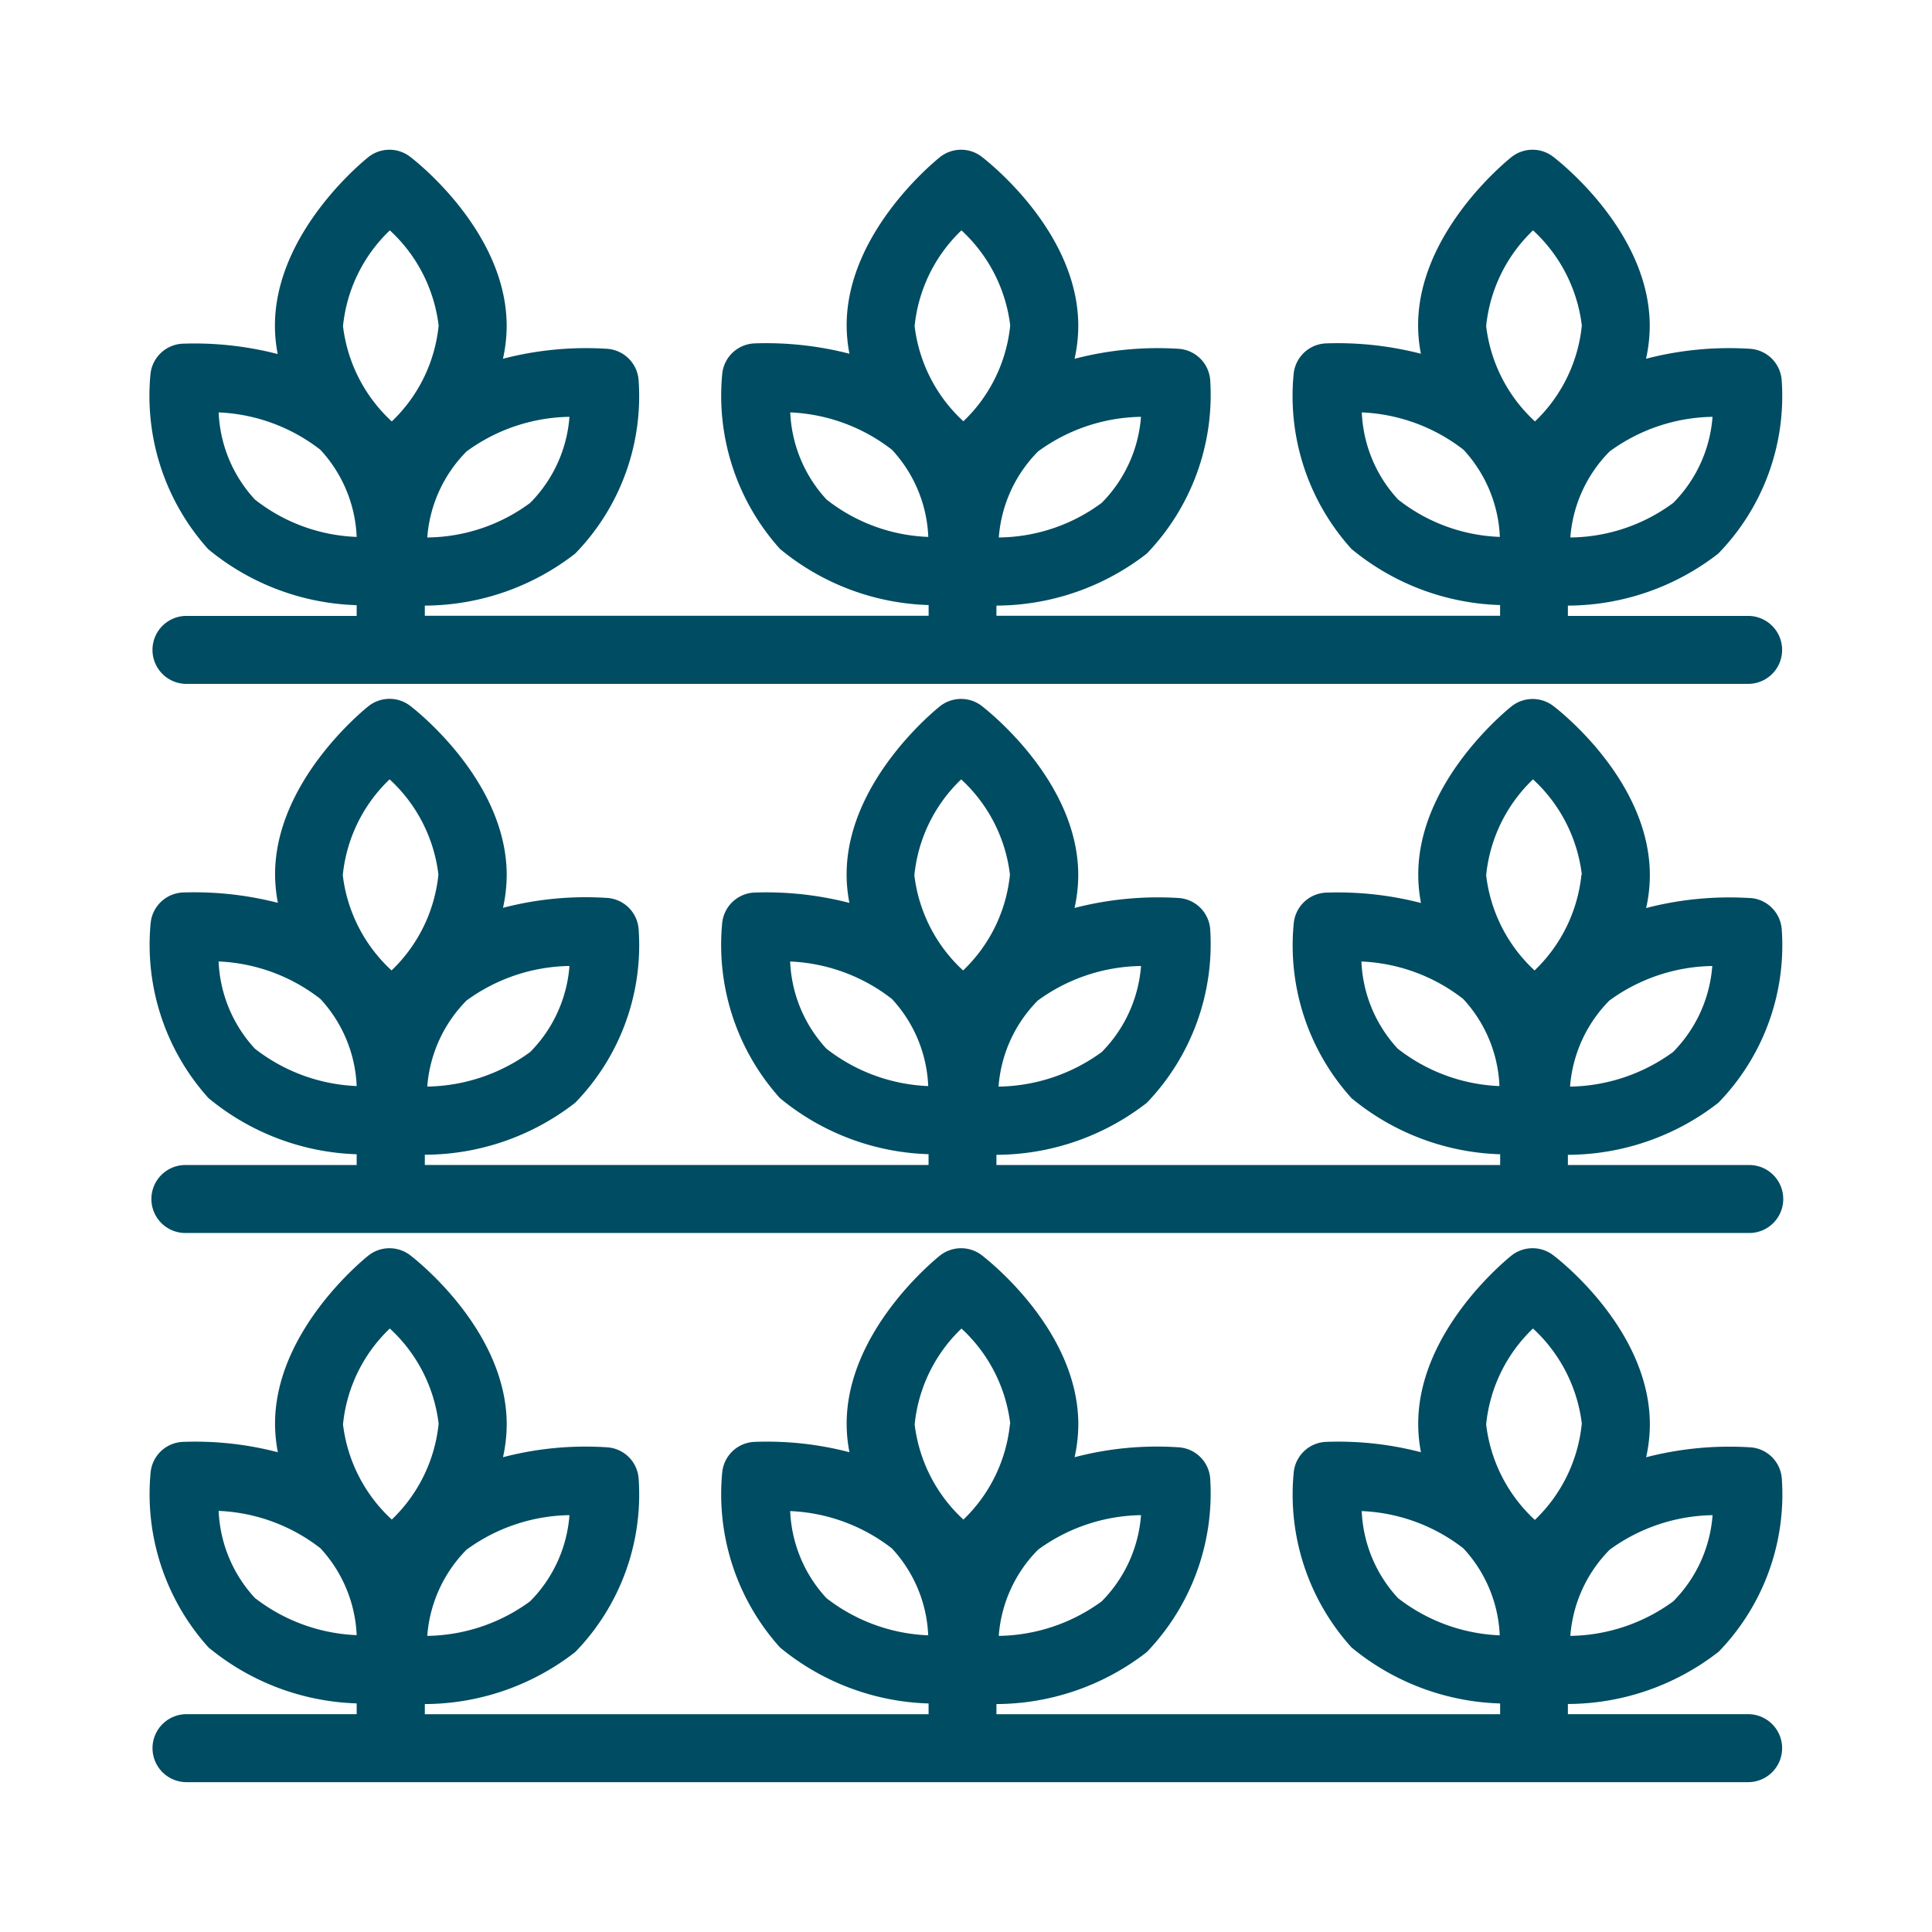 <svg id="Group_50705" data-name="Group 50705" xmlns="http://www.w3.org/2000/svg" xmlns:xlink="http://www.w3.org/1999/xlink" width="52" height="52" viewBox="0 0 52 52">
  <defs>
    <clipPath id="clip-path">
      <rect id="Rectangle_9879" data-name="Rectangle 9879" width="52" height="52" fill="#004c62"/>
    </clipPath>
  </defs>
  <g id="Group_50705-2" data-name="Group 50705" clip-path="url(#clip-path)">
    <path id="Path_100780" data-name="Path 100780" d="M46.251,44.464A6.084,6.084,0,0,0,47.958,39.8a.909.909,0,0,0-.831-.844,8.962,8.962,0,0,0-2.821.266,4.045,4.045,0,0,0,.1-.919c-.026-2.548-2.495-4.441-2.6-4.518a.914.914,0,0,0-1.124.008c-.1.081-2.536,2.033-2.51,4.564a3.988,3.988,0,0,0,.073.73,8.783,8.783,0,0,0-2.569-.278.911.911,0,0,0-.855.817,6.134,6.134,0,0,0,1.555,4.715,6.585,6.585,0,0,0,4,1.508v.29H26.819v-.274a6.628,6.628,0,0,0,4.048-1.4A6.173,6.173,0,0,0,32.573,39.8a.908.908,0,0,0-.83-.844,8.7,8.7,0,0,0-2.82.265,4.157,4.157,0,0,0,.1-.918c-.025-2.548-2.5-4.441-2.6-4.52a.917.917,0,0,0-1.123.01c-.1.081-2.536,2.033-2.512,4.564a3.984,3.984,0,0,0,.075.73,8.754,8.754,0,0,0-2.569-.278.909.909,0,0,0-.855.818,6.163,6.163,0,0,0,1.554,4.714,6.586,6.586,0,0,0,4,1.508v.29H11.434v-.274a6.62,6.62,0,0,0,4.048-1.4A6.08,6.08,0,0,0,17.189,39.8a.908.908,0,0,0-.83-.844,8.774,8.774,0,0,0-2.821.265,4.1,4.1,0,0,0,.1-.918c-.026-2.538-2.495-4.44-2.6-4.52a.916.916,0,0,0-1.122.01c-.1.081-2.537,2.033-2.513,4.564a4.177,4.177,0,0,0,.075.73,8.829,8.829,0,0,0-2.569-.278.911.911,0,0,0-.855.818A6.164,6.164,0,0,0,5.61,44.339,6.58,6.58,0,0,0,9.6,45.847v.29H5.02a.915.915,0,1,0,0,1.83H47.051a.915.915,0,1,0,0-1.83H42.2v-.274a6.627,6.627,0,0,0,4.049-1.4M11.5,44.025a3.69,3.69,0,0,1,1.057-2.315,4.817,4.817,0,0,1,2.77-.93A3.676,3.676,0,0,1,14.267,43.1a4.79,4.79,0,0,1-2.768.93M9.6,44.01a4.784,4.784,0,0,1-2.739-1,3.673,3.673,0,0,1-.976-2.344,4.784,4.784,0,0,1,2.739,1.005A3.678,3.678,0,0,1,9.6,44.01m2.206-5.691a4.148,4.148,0,0,1-1.261,2.58,4.15,4.15,0,0,1-1.313-2.561,4.121,4.121,0,0,1,1.26-2.581,4.149,4.149,0,0,1,1.314,2.562m15.076,5.706A3.674,3.674,0,0,1,27.94,41.71a4.815,4.815,0,0,1,2.771-.93A3.689,3.689,0,0,1,29.653,43.1a4.8,4.8,0,0,1-2.77.93m-1.9-.015a4.774,4.774,0,0,1-2.738-1,3.669,3.669,0,0,1-.977-2.344,4.779,4.779,0,0,1,2.738,1.005,3.664,3.664,0,0,1,.977,2.344m2.2-5.691A4.138,4.138,0,0,1,25.93,40.9a4.157,4.157,0,0,1-1.312-2.561,4.134,4.134,0,0,1,1.26-2.581,4.153,4.153,0,0,1,1.313,2.562m15.075,5.706a3.691,3.691,0,0,1,1.058-2.315,4.819,4.819,0,0,1,2.77-.93A3.68,3.68,0,0,1,45.036,43.1a4.8,4.8,0,0,1-2.77.93m-1.9-.015a4.774,4.774,0,0,1-2.737-1,3.671,3.671,0,0,1-.978-2.344,4.776,4.776,0,0,1,2.738,1.005,3.667,3.667,0,0,1,.977,2.344m2.207-5.691a4.151,4.151,0,0,1-1.262,2.58A4.153,4.153,0,0,1,40,38.338a4.13,4.13,0,0,1,1.261-2.581,4.159,4.159,0,0,1,1.314,2.562" fill="#004c62"/>
    <path id="Path_100781" data-name="Path 100781" d="M47.127,24.173a8.913,8.913,0,0,0-2.821.267,4.06,4.06,0,0,0,.1-.92c-.026-2.547-2.495-4.441-2.6-4.52a.917.917,0,0,0-1.123.011c-.1.081-2.536,2.033-2.51,4.563a3.988,3.988,0,0,0,.073.73,8.959,8.959,0,0,0-2.57-.278.914.914,0,0,0-.854.817,6.124,6.124,0,0,0,1.555,4.715,6.591,6.591,0,0,0,4,1.509v.29H26.819v-.275a6.62,6.62,0,0,0,4.048-1.4,6.17,6.17,0,0,0,1.706-4.666.912.912,0,0,0-.83-.845,8.989,8.989,0,0,0-2.822.267,4.068,4.068,0,0,0,.1-.92c-.025-2.538-2.5-4.44-2.6-4.52a.916.916,0,0,0-1.122.011c-.1.081-2.536,2.033-2.512,4.563a3.984,3.984,0,0,0,.075.73,8.963,8.963,0,0,0-2.571-.278.912.912,0,0,0-.853.818,6.162,6.162,0,0,0,1.554,4.714,6.587,6.587,0,0,0,4,1.509v.29H11.434v-.275a6.612,6.612,0,0,0,4.048-1.4,6.076,6.076,0,0,0,1.707-4.666.91.91,0,0,0-.83-.845,8.808,8.808,0,0,0-2.821.265,4.1,4.1,0,0,0,.1-.918c-.026-2.538-2.495-4.44-2.6-4.52a.913.913,0,0,0-1.121.011c-.1.081-2.537,2.033-2.513,4.563a4.167,4.167,0,0,0,.075.73,9.04,9.04,0,0,0-2.57-.278.913.913,0,0,0-.854.818,6.165,6.165,0,0,0,1.555,4.714A6.587,6.587,0,0,0,9.6,31.067v.29H5.02a.915.915,0,1,0,0,1.829H47.051a.915.915,0,1,0,0-1.829H42.2v-.275a6.619,6.619,0,0,0,4.049-1.4,6.077,6.077,0,0,0,1.707-4.666.912.912,0,0,0-.831-.845M11.5,29.245a3.687,3.687,0,0,1,1.057-2.316,4.817,4.817,0,0,1,2.77-.93,3.681,3.681,0,0,1-1.057,2.316,4.815,4.815,0,0,1-2.77.93m-1.9-.014a4.759,4.759,0,0,1-2.74-1.006,3.68,3.68,0,0,1-.976-2.347,4.78,4.78,0,0,1,2.739,1.008A3.672,3.672,0,0,1,9.6,29.231m2.2-5.692a4.143,4.143,0,0,1-1.261,2.58,4.148,4.148,0,0,1-1.313-2.562,4.132,4.132,0,0,1,1.26-2.581,4.146,4.146,0,0,1,1.314,2.563m15.076,5.706a3.678,3.678,0,0,1,1.057-2.316A4.815,4.815,0,0,1,30.711,26a3.691,3.691,0,0,1-1.058,2.316,4.813,4.813,0,0,1-2.77.93m-1.9-.014a4.756,4.756,0,0,1-2.739-1.006,3.671,3.671,0,0,1-.977-2.347,4.778,4.778,0,0,1,2.739,1.008,3.666,3.666,0,0,1,.977,2.345m2.2-5.692a4.132,4.132,0,0,1-1.261,2.58,4.152,4.152,0,0,1-1.312-2.562,4.137,4.137,0,0,1,1.26-2.581,4.15,4.15,0,0,1,1.313,2.563m15.075,5.706a3.693,3.693,0,0,1,1.058-2.316,4.819,4.819,0,0,1,2.77-.93,3.676,3.676,0,0,1-1.057,2.316,4.818,4.818,0,0,1-2.771.93m-1.9-.014a4.75,4.75,0,0,1-2.737-1.006,3.671,3.671,0,0,1-.978-2.347,4.778,4.778,0,0,1,2.739,1.008,3.668,3.668,0,0,1,.976,2.345m2.207-5.692a4.149,4.149,0,0,1-1.262,2.58A4.148,4.148,0,0,1,40,23.557a4.138,4.138,0,0,1,1.261-2.581,4.154,4.154,0,0,1,1.314,2.563" fill="#004c62"/>
    <path id="Path_100782" data-name="Path 100782" d="M9.6,16.288v.289H5.019a.915.915,0,1,0,0,1.83H47.051a.915.915,0,1,0,0-1.83H42.2V16.3a6.625,6.625,0,0,0,4.047-1.4,6.07,6.07,0,0,0,1.707-4.666.912.912,0,0,0-.834-.845,8.887,8.887,0,0,0-2.817.267,4.1,4.1,0,0,0,.1-.919c-.026-2.547-2.5-4.441-2.6-4.519a.913.913,0,0,0-1.122.01c-.1.081-2.537,2.033-2.512,4.564a3.973,3.973,0,0,0,.075.729,8.974,8.974,0,0,0-2.57-.278.911.911,0,0,0-.855.817,6.132,6.132,0,0,0,1.556,4.715,6.58,6.58,0,0,0,4,1.51v.289H26.819V16.3a6.627,6.627,0,0,0,4.047-1.4,6.161,6.161,0,0,0,1.707-4.666.913.913,0,0,0-.834-.845,8.863,8.863,0,0,0-2.817.268,4.115,4.115,0,0,0,.1-.92c-.025-2.547-2.5-4.441-2.6-4.519a.913.913,0,0,0-1.122.01c-.1.081-2.536,2.033-2.512,4.564a4.063,4.063,0,0,0,.075.729,8.97,8.97,0,0,0-2.569-.278.91.91,0,0,0-.855.818,6.165,6.165,0,0,0,1.555,4.714,6.583,6.583,0,0,0,4,1.51v.289H11.434V16.3a6.625,6.625,0,0,0,4.047-1.4,6.069,6.069,0,0,0,1.707-4.666.912.912,0,0,0-.834-.845,8.878,8.878,0,0,0-2.817.267,4.045,4.045,0,0,0,.1-.919c-.025-2.538-2.495-4.44-2.6-4.519a.913.913,0,0,0-1.122.01C9.811,4.312,7.378,6.264,7.4,8.8a4.06,4.06,0,0,0,.074.729,8.968,8.968,0,0,0-2.569-.278.913.913,0,0,0-.855.818,6.164,6.164,0,0,0,1.556,4.714A6.582,6.582,0,0,0,9.6,16.288M40,8.777A4.135,4.135,0,0,1,41.262,6.2a4.156,4.156,0,0,1,1.313,2.563,4.138,4.138,0,0,1-1.261,2.58A4.148,4.148,0,0,1,40,8.777m-2.37,4.668a3.675,3.675,0,0,1-.977-2.345,4.793,4.793,0,0,1,2.739,1.006,3.683,3.683,0,0,1,.977,2.345,4.7,4.7,0,0,1-2.739-1.006m4.636,1.021a3.675,3.675,0,0,1,1.058-2.316,4.806,4.806,0,0,1,2.769-.931,3.676,3.676,0,0,1-1.057,2.316,4.721,4.721,0,0,1-2.77.931M24.617,8.777A4.139,4.139,0,0,1,25.877,6.2,4.158,4.158,0,0,1,27.19,8.759a4.132,4.132,0,0,1-1.26,2.58,4.148,4.148,0,0,1-1.313-2.562m-2.37,4.668A3.675,3.675,0,0,1,21.27,11.1a4.787,4.787,0,0,1,2.738,1.006,3.661,3.661,0,0,1,.977,2.345,4.7,4.7,0,0,1-2.738-1.006m4.636,1.021A3.678,3.678,0,0,1,27.94,12.15a4.807,4.807,0,0,1,2.77-.931,3.681,3.681,0,0,1-1.058,2.316,4.719,4.719,0,0,1-2.769.931M9.232,8.777A4.13,4.13,0,0,1,10.493,6.2a4.158,4.158,0,0,1,1.313,2.563,4.132,4.132,0,0,1-1.261,2.58A4.153,4.153,0,0,1,9.232,8.777M5.885,11.1a4.787,4.787,0,0,1,2.738,1.006A3.671,3.671,0,0,1,9.6,14.451a4.7,4.7,0,0,1-2.739-1.006A3.674,3.674,0,0,1,5.885,11.1M11.5,14.466a3.675,3.675,0,0,1,1.058-2.316,4.806,4.806,0,0,1,2.769-.931,3.676,3.676,0,0,1-1.057,2.316,4.721,4.721,0,0,1-2.77.931" fill="#004c62"/>
  </g>
</svg>
